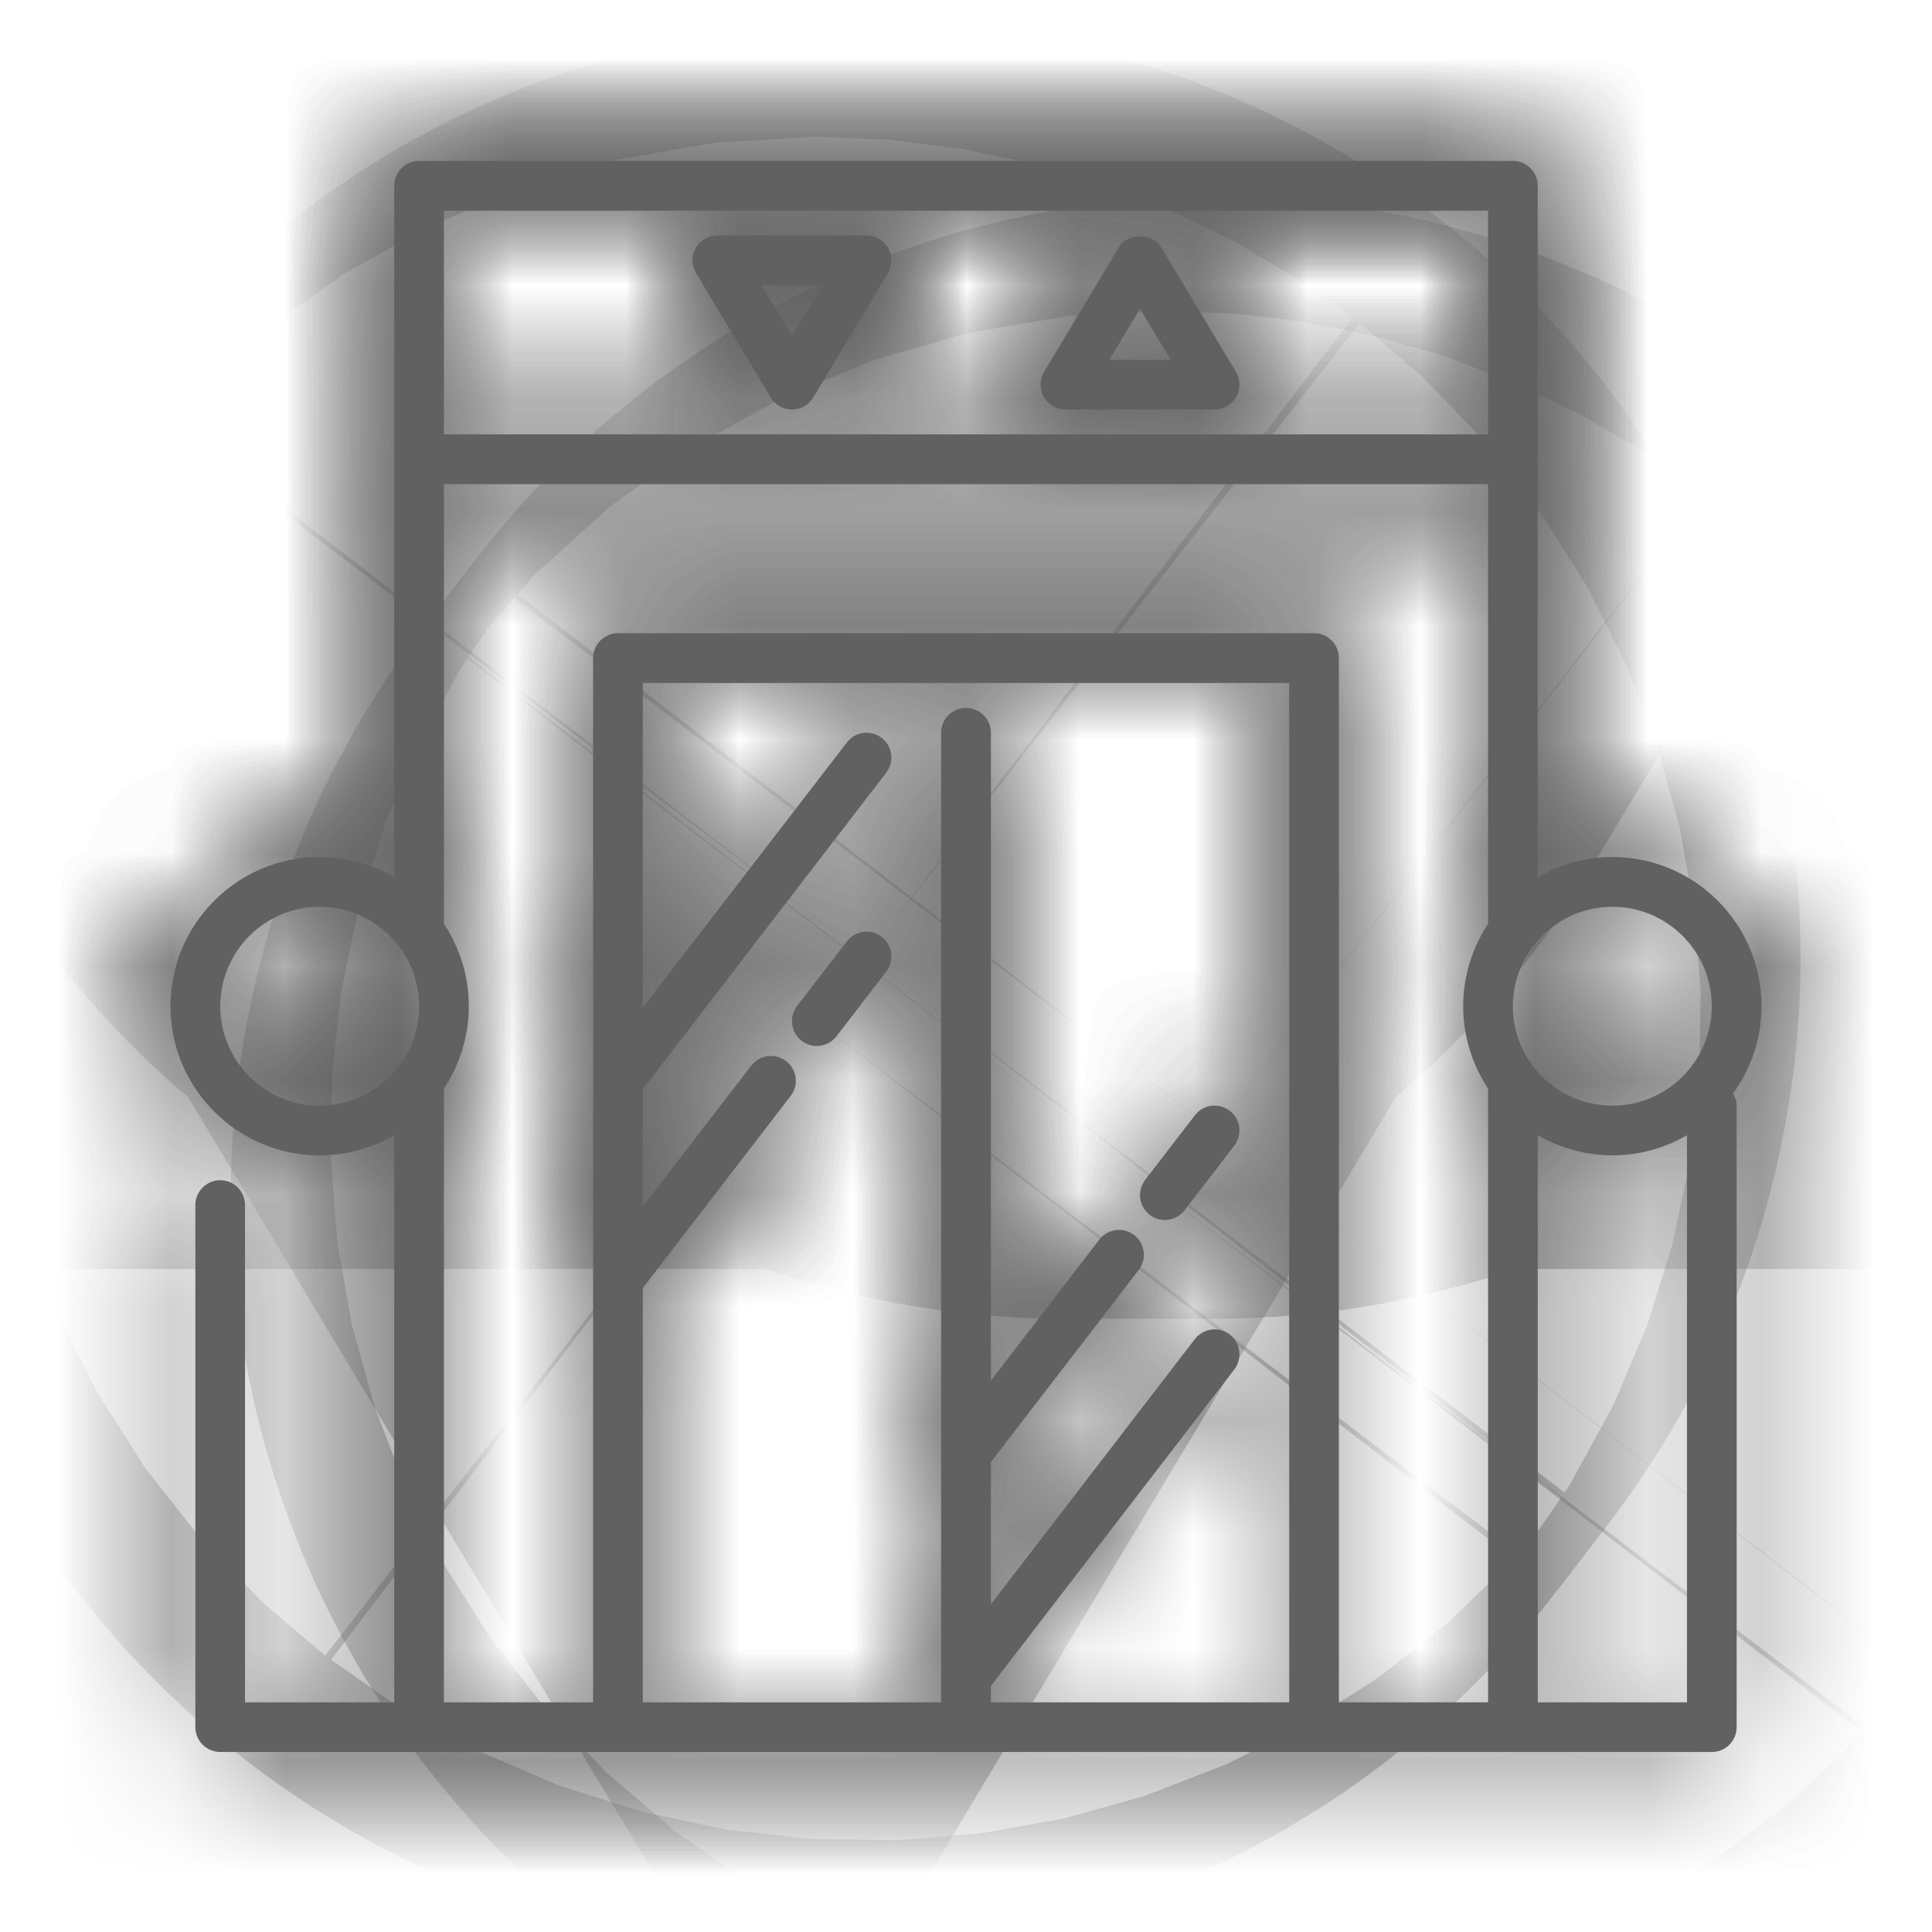 <svg width="17" height="17" viewBox="0 0 17 17" fill="none" xmlns="http://www.w3.org/2000/svg">
<mask id="path-1-inside-1_18297_145243" fill="white">
<path d="M2.812 10.166C3.052 10.166 3.275 10.101 3.469 9.989L3.469 14.979H2.156V10.604C2.156 10.483 2.058 10.385 1.938 10.385C1.817 10.385 1.719 10.483 1.719 10.604V15.197C1.719 15.318 1.817 15.416 1.938 15.416H15.062C15.184 15.416 15.281 15.318 15.281 15.197V9.729C15.281 9.689 15.268 9.654 15.249 9.622C15.406 9.405 15.5 9.141 15.5 8.854C15.5 8.13 14.911 7.541 14.188 7.541C13.948 7.541 13.725 7.606 13.531 7.719V1.635C13.531 1.514 13.434 1.416 13.312 1.416H3.688C3.567 1.416 3.469 1.514 3.469 1.635V7.719C3.275 7.606 3.052 7.541 2.812 7.541C2.089 7.541 1.5 8.13 1.5 8.854C1.5 9.577 2.089 10.166 2.812 10.166ZM13.531 14.979L13.531 9.989C13.725 10.101 13.948 10.166 14.188 10.166C14.427 10.166 14.65 10.101 14.844 9.989L14.844 14.979H13.531ZM14.188 7.979C14.67 7.979 15.062 8.371 15.062 8.854C15.062 9.336 14.67 9.729 14.188 9.729C13.705 9.729 13.312 9.336 13.312 8.854C13.312 8.371 13.705 7.979 14.188 7.979ZM11.344 14.979H8.719V14.834L10.861 12.05C10.934 11.954 10.917 11.816 10.821 11.743C10.725 11.669 10.588 11.687 10.514 11.783L8.719 14.116V12.865L10.02 11.174C10.093 11.078 10.075 10.941 9.979 10.867C9.884 10.794 9.746 10.812 9.673 10.908L8.719 12.148V6.447C8.719 6.327 8.621 6.229 8.5 6.229C8.379 6.229 8.281 6.327 8.281 6.447V14.979H5.656V11.334L6.957 9.643C7.031 9.547 7.013 9.41 6.917 9.337C6.821 9.263 6.684 9.281 6.61 9.377L5.656 10.616V9.584L7.798 6.799C7.872 6.703 7.854 6.566 7.758 6.493C7.662 6.419 7.525 6.437 7.452 6.533L5.656 8.866V6.01H11.344V14.979ZM3.906 1.854H13.094V3.822H3.906V1.854ZM3.906 9.578C4.044 9.37 4.125 9.121 4.125 8.854C4.125 8.586 4.044 8.337 3.906 8.129V4.26H13.094V8.129C12.956 8.337 12.875 8.586 12.875 8.854C12.875 9.121 12.956 9.37 13.094 9.578V14.979H11.781V5.791C11.781 5.67 11.684 5.572 11.562 5.572H5.438C5.317 5.572 5.219 5.67 5.219 5.791V14.979H3.906V9.578ZM2.812 7.979C3.295 7.979 3.688 8.371 3.688 8.854C3.688 9.336 3.295 9.729 2.812 9.729C2.33 9.729 1.938 9.336 1.938 8.854C1.938 8.371 2.33 7.979 2.812 7.979Z"/>
<path d="M7.625 2.072H6.312C6.234 2.072 6.161 2.115 6.122 2.183C6.083 2.252 6.084 2.336 6.125 2.403L6.781 3.497C6.821 3.563 6.892 3.604 6.969 3.604C7.046 3.604 7.117 3.563 7.156 3.497L7.812 2.404C7.853 2.336 7.854 2.252 7.815 2.183C7.777 2.115 7.704 2.072 7.625 2.072ZM6.969 2.96L6.699 2.51H7.239L6.969 2.96Z"/>
<path d="M10.219 2.178C10.14 2.046 9.923 2.046 9.844 2.178L9.187 3.272C9.147 3.34 9.146 3.424 9.184 3.492C9.223 3.561 9.296 3.604 9.375 3.604H10.688C10.766 3.604 10.839 3.561 10.878 3.493C10.917 3.424 10.916 3.34 10.875 3.272L10.219 2.178ZM9.762 3.166L10.031 2.716L10.301 3.166H9.762Z"/>
<path d="M7.452 8.283L7.014 8.851C6.941 8.947 6.958 9.085 7.054 9.158C7.094 9.189 7.141 9.204 7.187 9.204C7.253 9.204 7.318 9.174 7.361 9.118L7.798 8.549C7.872 8.454 7.854 8.316 7.758 8.243C7.663 8.169 7.525 8.187 7.452 8.283Z"/>
<path d="M10.25 10.735C10.315 10.735 10.38 10.706 10.424 10.649L10.861 10.081C10.934 9.985 10.917 9.848 10.821 9.774C10.725 9.7 10.588 9.718 10.514 9.814L10.076 10.383C10.003 10.479 10.021 10.616 10.117 10.69C10.156 10.72 10.203 10.735 10.25 10.735Z"/>
</mask>
<path d="M2.812 10.166C3.052 10.166 3.275 10.101 3.469 9.989L3.469 14.979H2.156V10.604C2.156 10.483 2.058 10.385 1.938 10.385C1.817 10.385 1.719 10.483 1.719 10.604V15.197C1.719 15.318 1.817 15.416 1.938 15.416H15.062C15.184 15.416 15.281 15.318 15.281 15.197V9.729C15.281 9.689 15.268 9.654 15.249 9.622C15.406 9.405 15.5 9.141 15.5 8.854C15.5 8.13 14.911 7.541 14.188 7.541C13.948 7.541 13.725 7.606 13.531 7.719V1.635C13.531 1.514 13.434 1.416 13.312 1.416H3.688C3.567 1.416 3.469 1.514 3.469 1.635V7.719C3.275 7.606 3.052 7.541 2.812 7.541C2.089 7.541 1.5 8.13 1.5 8.854C1.5 9.577 2.089 10.166 2.812 10.166ZM13.531 14.979L13.531 9.989C13.725 10.101 13.948 10.166 14.188 10.166C14.427 10.166 14.65 10.101 14.844 9.989L14.844 14.979H13.531ZM14.188 7.979C14.67 7.979 15.062 8.371 15.062 8.854C15.062 9.336 14.67 9.729 14.188 9.729C13.705 9.729 13.312 9.336 13.312 8.854C13.312 8.371 13.705 7.979 14.188 7.979ZM11.344 14.979H8.719V14.834L10.861 12.05C10.934 11.954 10.917 11.816 10.821 11.743C10.725 11.669 10.588 11.687 10.514 11.783L8.719 14.116V12.865L10.02 11.174C10.093 11.078 10.075 10.941 9.979 10.867C9.884 10.794 9.746 10.812 9.673 10.908L8.719 12.148V6.447C8.719 6.327 8.621 6.229 8.5 6.229C8.379 6.229 8.281 6.327 8.281 6.447V14.979H5.656V11.334L6.957 9.643C7.031 9.547 7.013 9.41 6.917 9.337C6.821 9.263 6.684 9.281 6.61 9.377L5.656 10.616V9.584L7.798 6.799C7.872 6.703 7.854 6.566 7.758 6.493C7.662 6.419 7.525 6.437 7.452 6.533L5.656 8.866V6.01H11.344V14.979ZM3.906 1.854H13.094V3.822H3.906V1.854ZM3.906 9.578C4.044 9.37 4.125 9.121 4.125 8.854C4.125 8.586 4.044 8.337 3.906 8.129V4.26H13.094V8.129C12.956 8.337 12.875 8.586 12.875 8.854C12.875 9.121 12.956 9.37 13.094 9.578V14.979H11.781V5.791C11.781 5.67 11.684 5.572 11.562 5.572H5.438C5.317 5.572 5.219 5.67 5.219 5.791V14.979H3.906V9.578ZM2.812 7.979C3.295 7.979 3.688 8.371 3.688 8.854C3.688 9.336 3.295 9.729 2.812 9.729C2.33 9.729 1.938 9.336 1.938 8.854C1.938 8.371 2.33 7.979 2.812 7.979Z" fill="#616161"/>
<path d="M7.625 2.072H6.312C6.234 2.072 6.161 2.115 6.122 2.183C6.083 2.252 6.084 2.336 6.125 2.403L6.781 3.497C6.821 3.563 6.892 3.604 6.969 3.604C7.046 3.604 7.117 3.563 7.156 3.497L7.812 2.404C7.853 2.336 7.854 2.252 7.815 2.183C7.777 2.115 7.704 2.072 7.625 2.072ZM6.969 2.96L6.699 2.51H7.239L6.969 2.96Z" fill="#616161"/>
<path d="M10.219 2.178C10.14 2.046 9.923 2.046 9.844 2.178L9.187 3.272C9.147 3.34 9.146 3.424 9.184 3.492C9.223 3.561 9.296 3.604 9.375 3.604H10.688C10.766 3.604 10.839 3.561 10.878 3.493C10.917 3.424 10.916 3.34 10.875 3.272L10.219 2.178ZM9.762 3.166L10.031 2.716L10.301 3.166H9.762Z" fill="#616161"/>
<path d="M7.452 8.283L7.014 8.851C6.941 8.947 6.958 9.085 7.054 9.158C7.094 9.189 7.141 9.204 7.187 9.204C7.253 9.204 7.318 9.174 7.361 9.118L7.798 8.549C7.872 8.454 7.854 8.316 7.758 8.243C7.663 8.169 7.525 8.187 7.452 8.283Z" fill="#616161"/>
<path d="M10.25 10.735C10.315 10.735 10.38 10.706 10.424 10.649L10.861 10.081C10.934 9.985 10.917 9.848 10.821 9.774C10.725 9.7 10.588 9.718 10.514 9.814L10.076 10.383C10.003 10.479 10.021 10.616 10.117 10.69C10.156 10.72 10.203 10.735 10.25 10.735Z" fill="#616161"/>
<path d="M2.812 10.166C3.052 10.166 3.275 10.101 3.469 9.989L3.469 14.979H2.156V10.604C2.156 10.483 2.058 10.385 1.938 10.385C1.817 10.385 1.719 10.483 1.719 10.604V15.197C1.719 15.318 1.817 15.416 1.938 15.416H15.062C15.184 15.416 15.281 15.318 15.281 15.197V9.729C15.281 9.689 15.268 9.654 15.249 9.622C15.406 9.405 15.5 9.141 15.5 8.854C15.5 8.13 14.911 7.541 14.188 7.541C13.948 7.541 13.725 7.606 13.531 7.719V1.635C13.531 1.514 13.434 1.416 13.312 1.416H3.688C3.567 1.416 3.469 1.514 3.469 1.635V7.719C3.275 7.606 3.052 7.541 2.812 7.541C2.089 7.541 1.5 8.13 1.5 8.854C1.5 9.577 2.089 10.166 2.812 10.166ZM13.531 14.979L13.531 9.989C13.725 10.101 13.948 10.166 14.188 10.166C14.427 10.166 14.65 10.101 14.844 9.989L14.844 14.979H13.531ZM14.188 7.979C14.67 7.979 15.062 8.371 15.062 8.854C15.062 9.336 14.67 9.729 14.188 9.729C13.705 9.729 13.312 9.336 13.312 8.854C13.312 8.371 13.705 7.979 14.188 7.979ZM11.344 14.979H8.719V14.834L10.861 12.05C10.934 11.954 10.917 11.816 10.821 11.743C10.725 11.669 10.588 11.687 10.514 11.783L8.719 14.116V12.865L10.02 11.174C10.093 11.078 10.075 10.941 9.979 10.867C9.884 10.794 9.746 10.812 9.673 10.908L8.719 12.148V6.447C8.719 6.327 8.621 6.229 8.5 6.229C8.379 6.229 8.281 6.327 8.281 6.447V14.979H5.656V11.334L6.957 9.643C7.031 9.547 7.013 9.41 6.917 9.337C6.821 9.263 6.684 9.281 6.61 9.377L5.656 10.616V9.584L7.798 6.799C7.872 6.703 7.854 6.566 7.758 6.493C7.662 6.419 7.525 6.437 7.452 6.533L5.656 8.866V6.01H11.344V14.979ZM3.906 1.854H13.094V3.822H3.906V1.854ZM3.906 9.578C4.044 9.37 4.125 9.121 4.125 8.854C4.125 8.586 4.044 8.337 3.906 8.129V4.26H13.094V8.129C12.956 8.337 12.875 8.586 12.875 8.854C12.875 9.121 12.956 9.37 13.094 9.578V14.979H11.781V5.791C11.781 5.67 11.684 5.572 11.562 5.572H5.438C5.317 5.572 5.219 5.67 5.219 5.791V14.979H3.906V9.578ZM2.812 7.979C3.295 7.979 3.688 8.371 3.688 8.854C3.688 9.336 3.295 9.729 2.812 9.729C2.33 9.729 1.938 9.336 1.938 8.854C1.938 8.371 2.33 7.979 2.812 7.979Z" stroke="#616161" stroke-width="16" mask="url(#path-1-inside-1_18297_145243)"/>
<path d="M7.625 2.072H6.312C6.234 2.072 6.161 2.115 6.122 2.183C6.083 2.252 6.084 2.336 6.125 2.403L6.781 3.497C6.821 3.563 6.892 3.604 6.969 3.604C7.046 3.604 7.117 3.563 7.156 3.497L7.812 2.404C7.853 2.336 7.854 2.252 7.815 2.183C7.777 2.115 7.704 2.072 7.625 2.072ZM6.969 2.96L6.699 2.51H7.239L6.969 2.96Z" stroke="#616161" stroke-width="16" mask="url(#path-1-inside-1_18297_145243)"/>
<path d="M10.219 2.178C10.14 2.046 9.923 2.046 9.844 2.178L9.187 3.272C9.147 3.34 9.146 3.424 9.184 3.492C9.223 3.561 9.296 3.604 9.375 3.604H10.688C10.766 3.604 10.839 3.561 10.878 3.493C10.917 3.424 10.916 3.34 10.875 3.272L10.219 2.178ZM9.762 3.166L10.031 2.716L10.301 3.166H9.762Z" stroke="#616161" stroke-width="16" mask="url(#path-1-inside-1_18297_145243)"/>
<path d="M7.452 8.283L7.014 8.851C6.941 8.947 6.958 9.085 7.054 9.158C7.094 9.189 7.141 9.204 7.187 9.204C7.253 9.204 7.318 9.174 7.361 9.118L7.798 8.549C7.872 8.454 7.854 8.316 7.758 8.243C7.663 8.169 7.525 8.187 7.452 8.283Z" stroke="#616161" stroke-width="16" mask="url(#path-1-inside-1_18297_145243)"/>
<path d="M10.25 10.735C10.315 10.735 10.38 10.706 10.424 10.649L10.861 10.081C10.934 9.985 10.917 9.848 10.821 9.774C10.725 9.7 10.588 9.718 10.514 9.814L10.076 10.383C10.003 10.479 10.021 10.616 10.117 10.69C10.156 10.72 10.203 10.735 10.25 10.735Z" stroke="#616161" stroke-width="16" mask="url(#path-1-inside-1_18297_145243)"/>
</svg>
